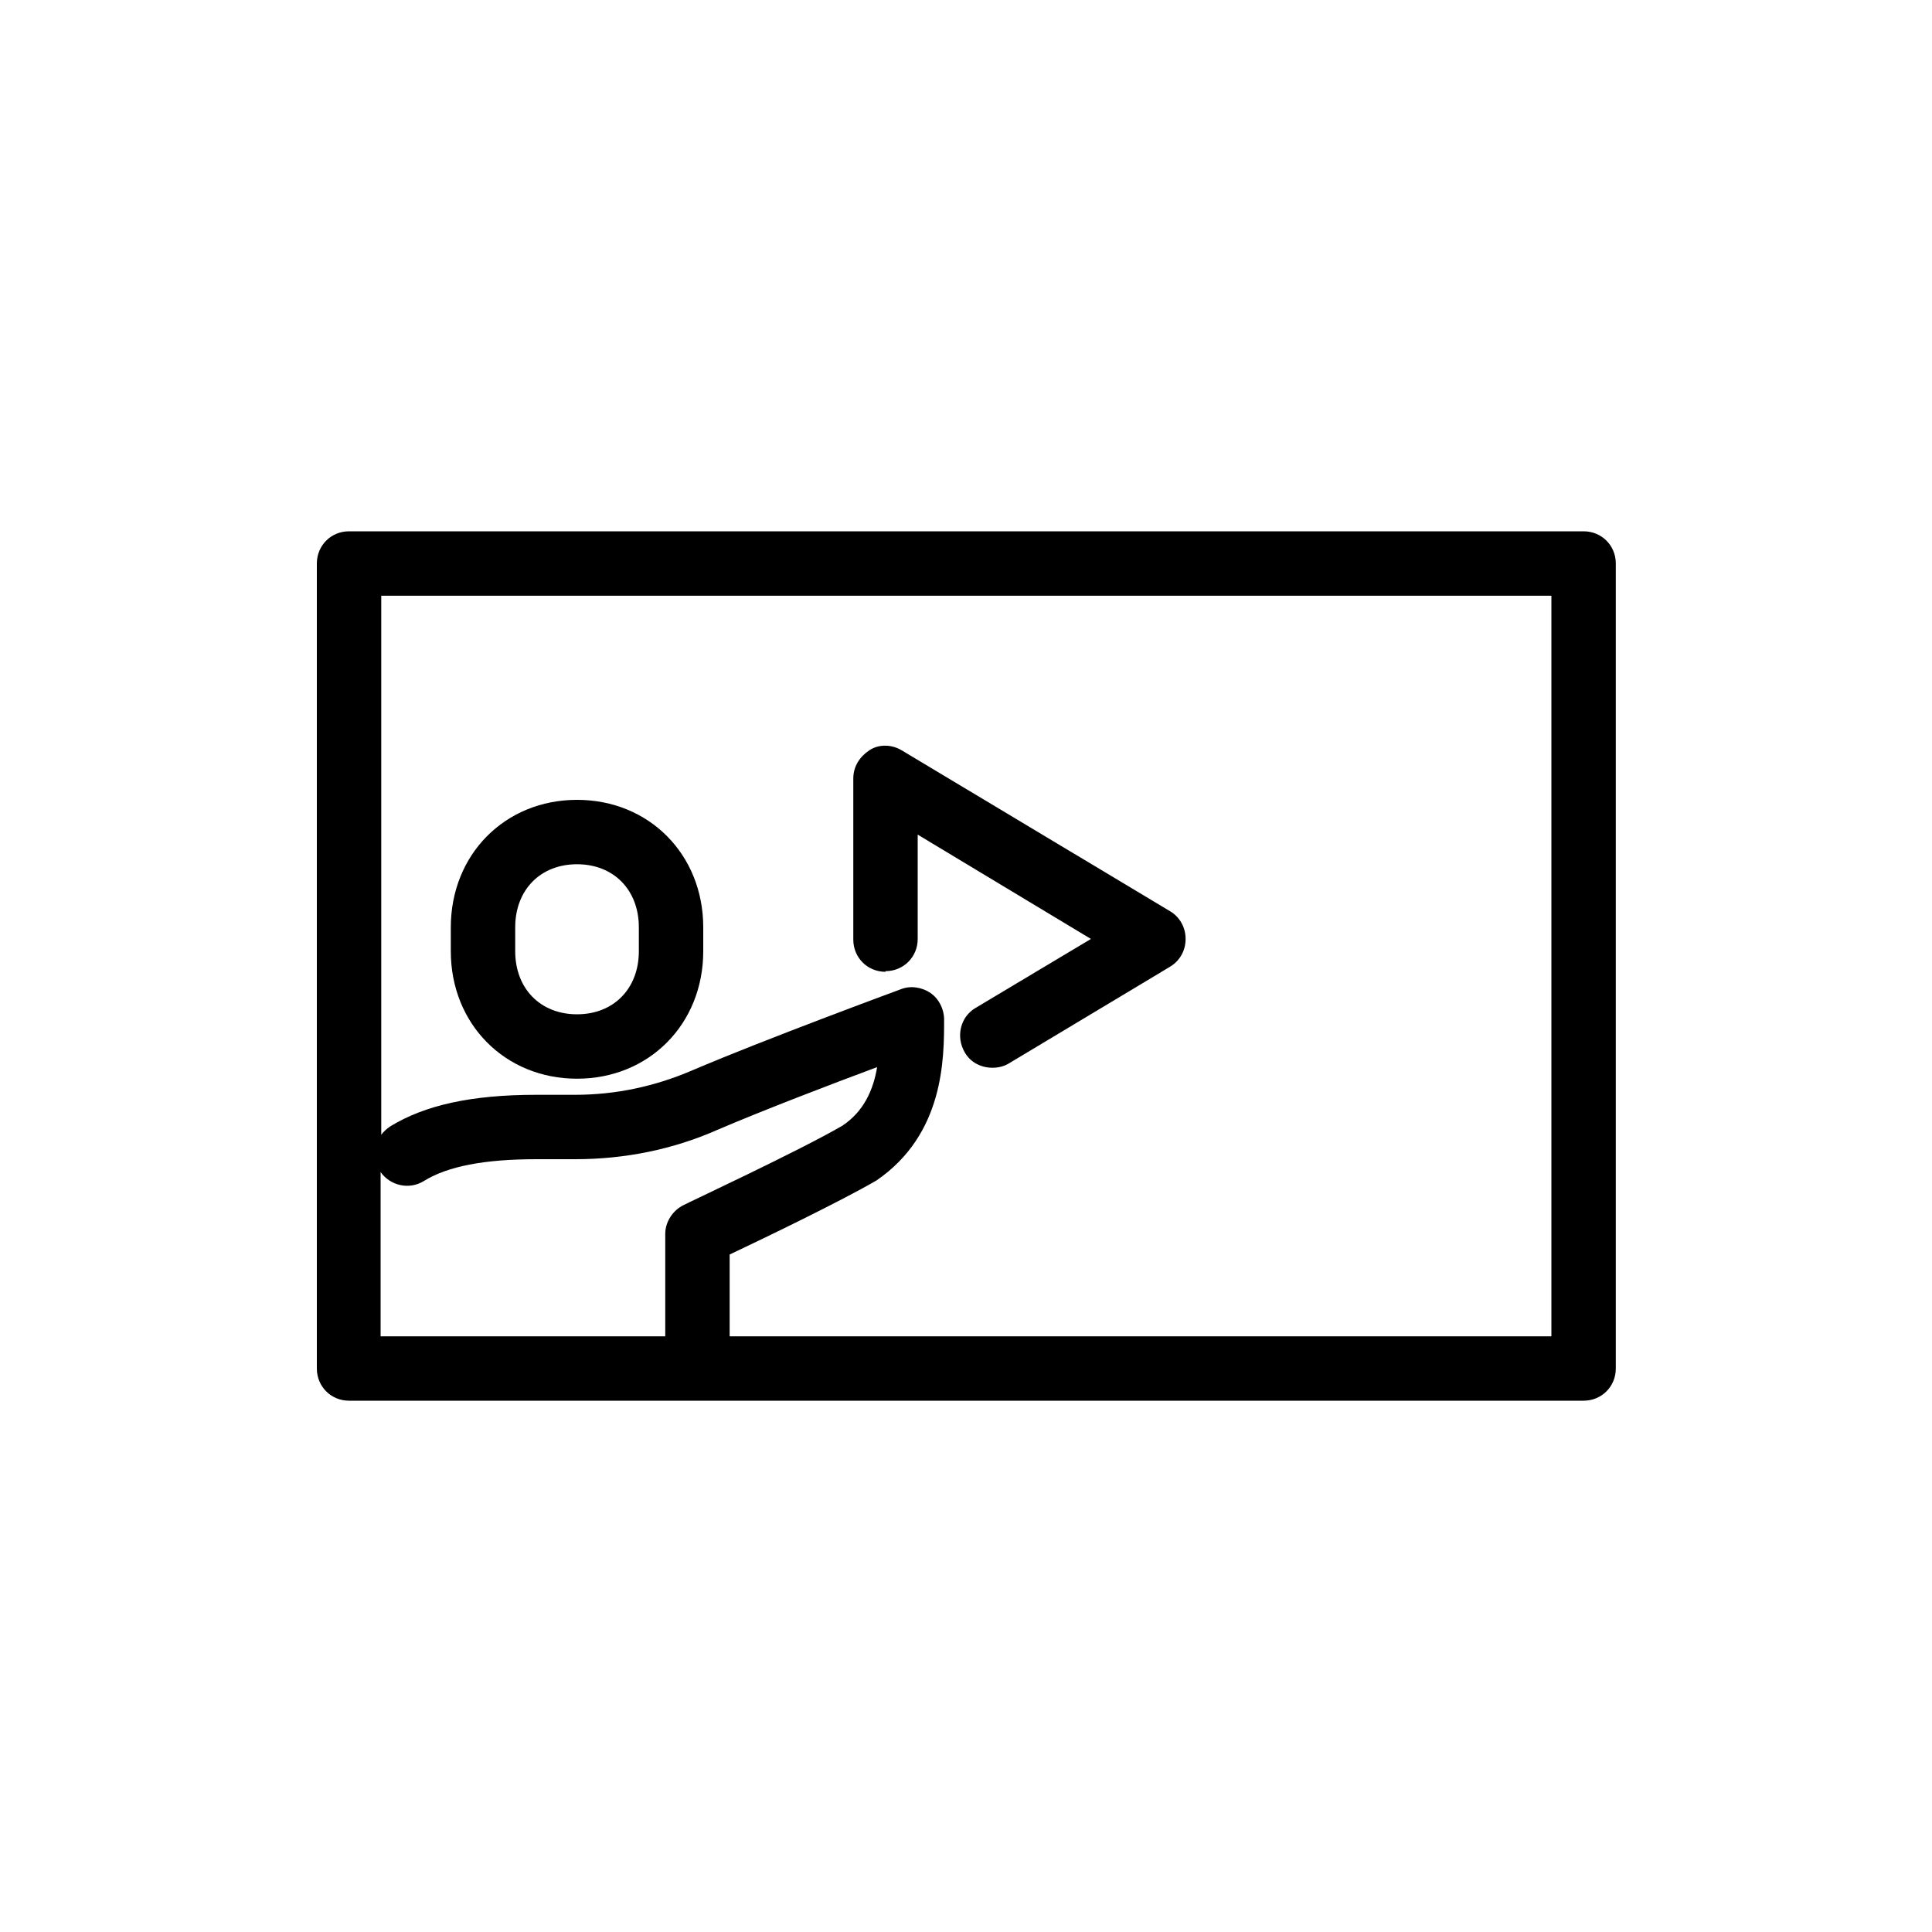 <?xml version="1.0" encoding="UTF-8"?>
<svg id="Capa_1" data-name="Capa 1" xmlns="http://www.w3.org/2000/svg" viewBox="0 0 30 30">
  <path d="M24.58,8.25H5.42c-.28,0-.5.22-.5.5v12.5c0,.28.22.5.5.5h19.17c.28,0,.5-.22.5-.5v-12.5c0-.28-.22-.5-.5-.5ZM10.33,19.17v1.58h-4.42v-2.55c.15.21.44.28.67.14.37-.23.94-.34,1.75-.34h.6c.77,0,1.52-.15,2.22-.46.7-.3,1.77-.71,2.47-.97-.06.36-.21.69-.54.91-.65.38-2.45,1.22-2.46,1.23-.17.08-.29.26-.29.45ZM24.08,20.75h-12.75v-1.27c.55-.26,1.73-.83,2.28-1.15,1.05-.72,1.05-1.89,1.05-2.5,0-.16-.08-.32-.21-.41-.13-.09-.31-.12-.46-.06-.08.03-2.09.77-3.24,1.26-.58.25-1.19.38-1.82.38h-.6c-1.01,0-1.73.16-2.27.49-.06.04-.1.08-.14.13v-8.37h18.17v11.5Z" fill="currentColor" stroke-width="0"/>
  <path d="M8.96,16.75c1.12,0,1.96-.85,1.96-1.98v-.37c0-1.13-.84-1.98-1.96-1.98s-1.96.85-1.96,1.98v.37c0,1.13.84,1.98,1.96,1.98ZM8,14.4c0-.58.39-.98.96-.98s.96.4.96.98v.37c0,.58-.39.98-.96.98s-.96-.4-.96-.98v-.37Z" fill="currentColor" stroke-width="0"/>
  <path d="M13.75,15.08c.28,0,.5-.22.5-.5v-1.62l2.69,1.62-1.79,1.07c-.24.14-.31.45-.17.69.09.16.26.24.43.24.09,0,.18-.02.26-.07l2.5-1.5c.15-.09.24-.25.24-.43s-.09-.34-.24-.43l-4.17-2.5c-.15-.09-.35-.1-.5,0s-.25.25-.25.44v2.5c0,.28.22.5.5.5Z" fill="currentColor" stroke-width="0"/>
</svg>